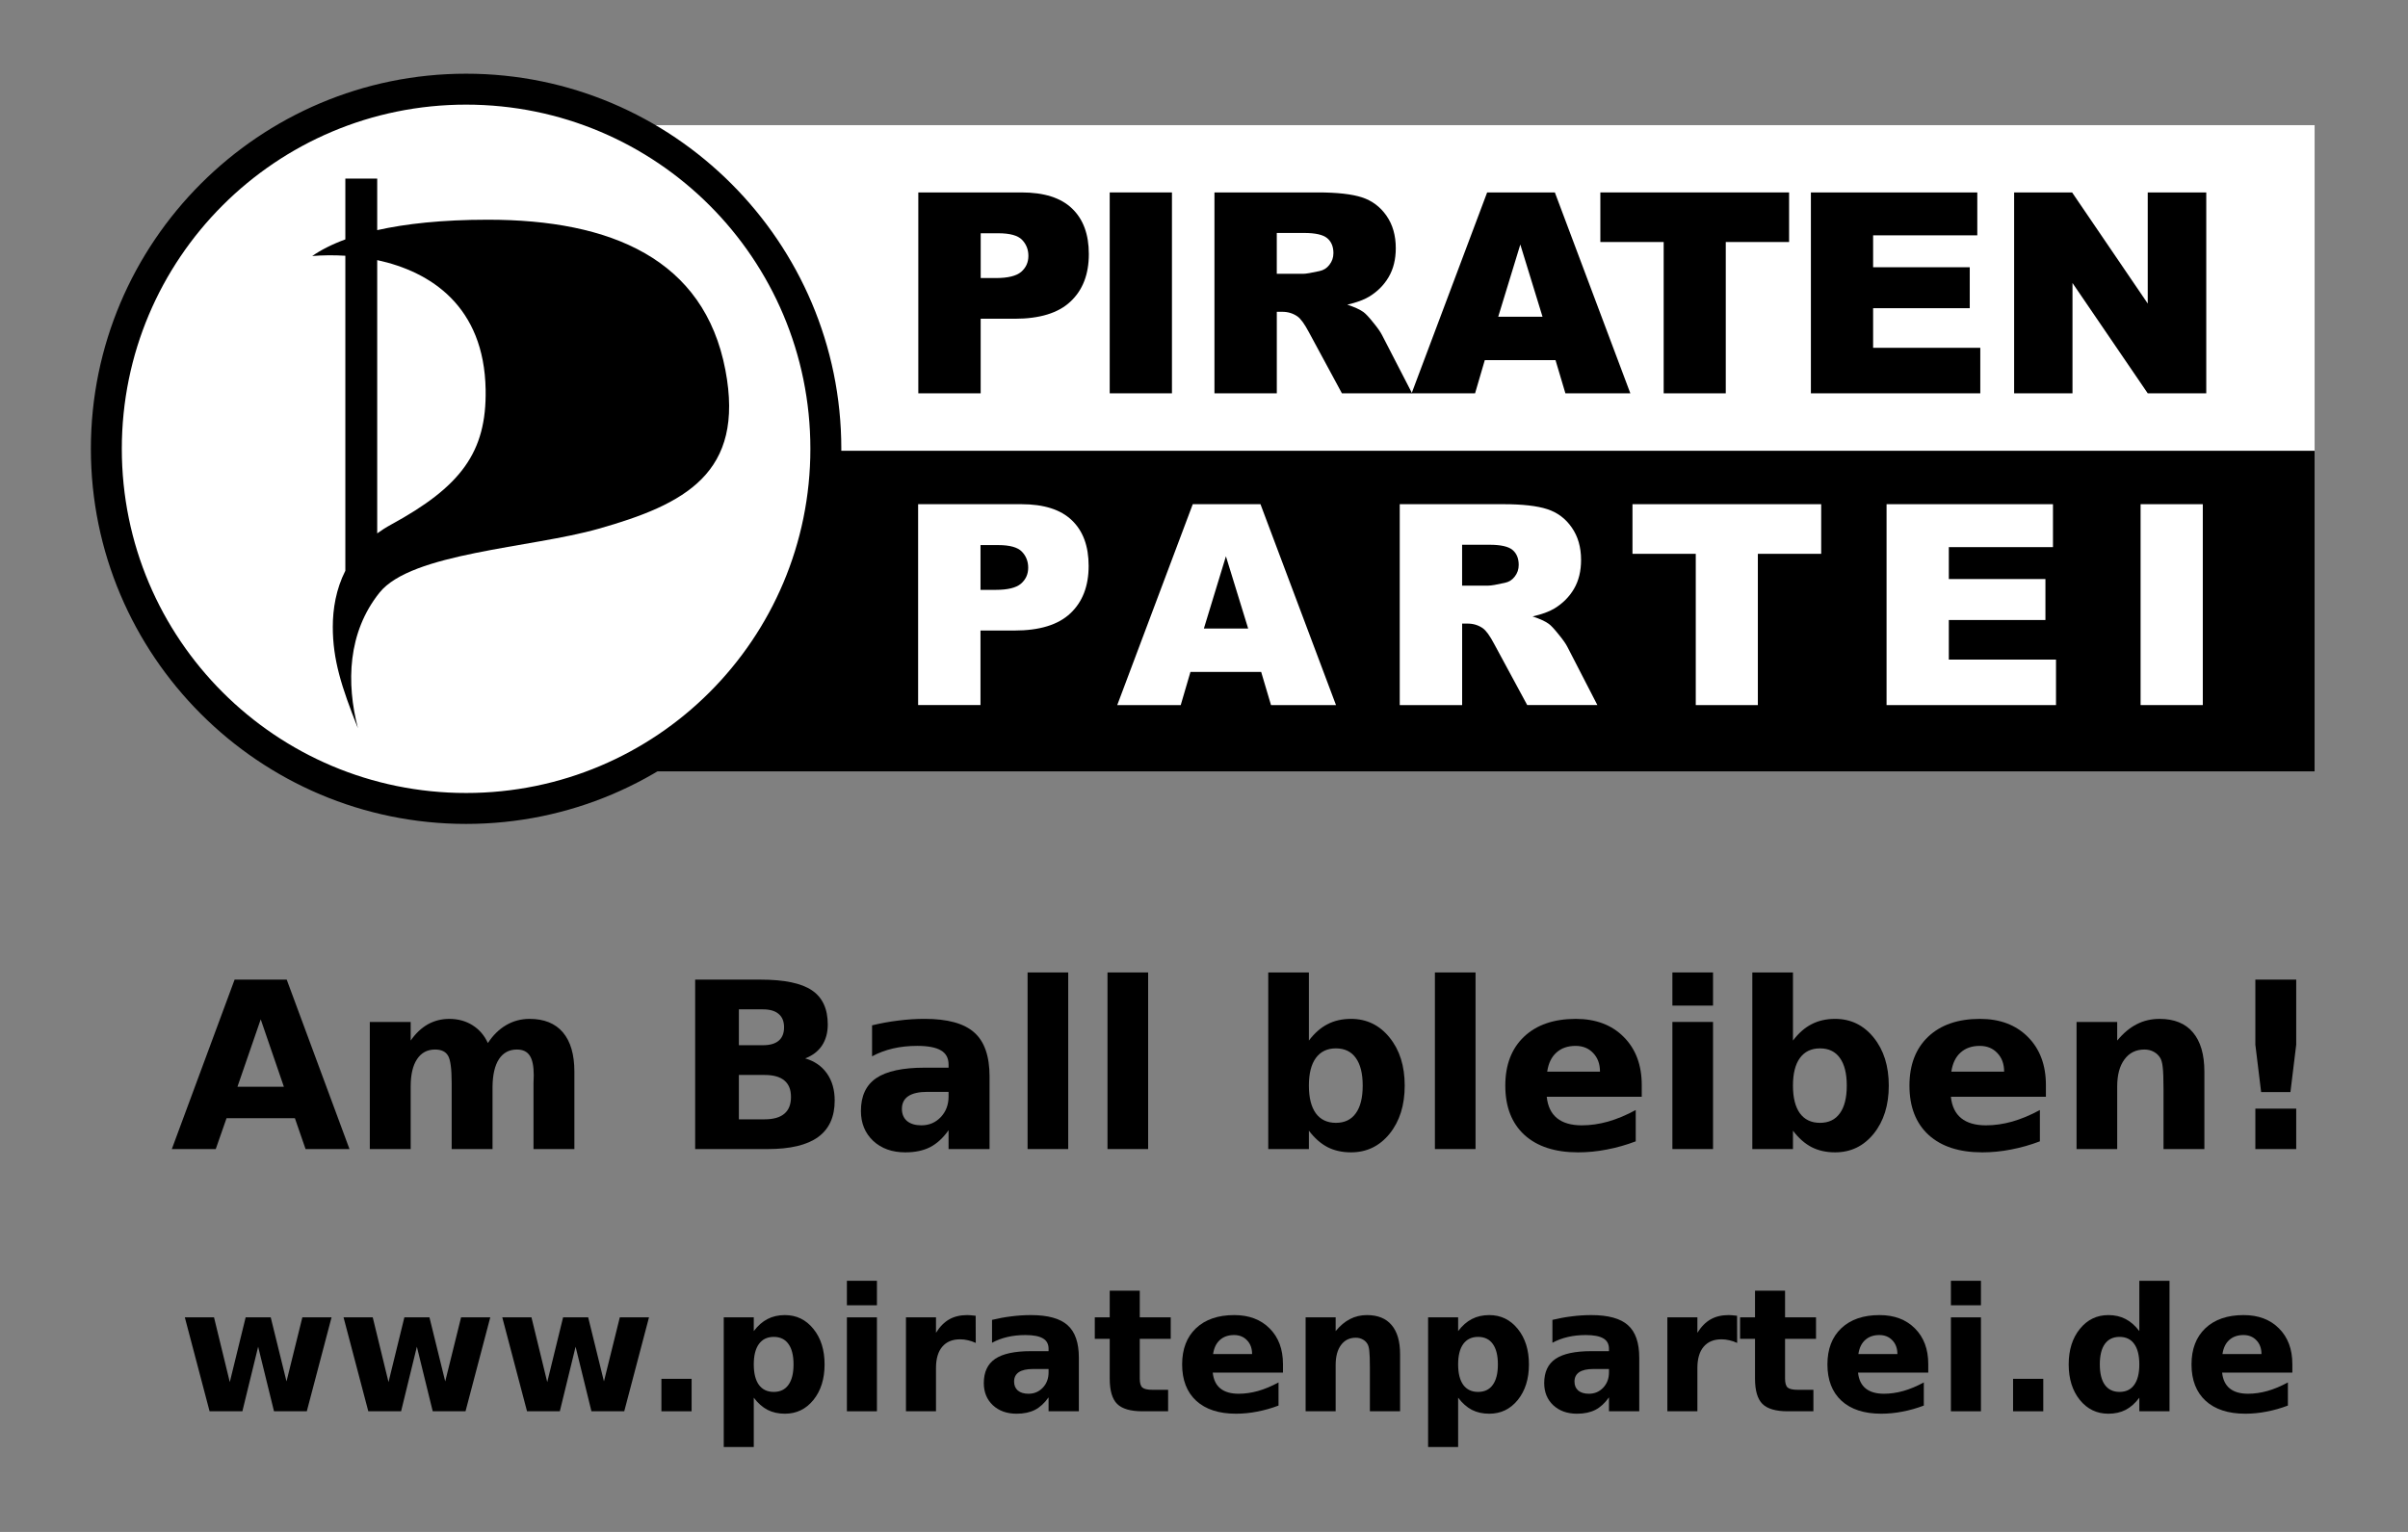<?xml version="1.0" encoding="UTF-8" standalone="no"?>
<!-- Created with Inkscape (http://www.inkscape.org/) -->

<svg
   xmlns:a="http://ns.adobe.com/AdobeSVGViewerExtensions/3.0/"
   xmlns:dc="http://purl.org/dc/elements/1.1/"
   xmlns:cc="http://creativecommons.org/ns#"
   xmlns:rdf="http://www.w3.org/1999/02/22-rdf-syntax-ns#"
   xmlns:svg="http://www.w3.org/2000/svg"
   xmlns="http://www.w3.org/2000/svg"
   xmlns:xlink="http://www.w3.org/1999/xlink"
   xmlns:sodipodi="http://sodipodi.sourceforge.net/DTD/sodipodi-0.dtd"
   xmlns:inkscape="http://www.inkscape.org/namespaces/inkscape"
   version="1.0"
   width="389.764"
   height="248.031"
   id="svg2410"
   sodipodi:version="0.32"
   inkscape:version="0.48.3.1 r9886"
   sodipodi:docname="Piraten_am_Ball.svg"
   inkscape:output_extension="org.inkscape.output.svg.inkscape">
  <rect width="100%" height="100%" fill="#808080" stroke="none"/>
  <sodipodi:namedview
     inkscape:window-height="994"
     inkscape:window-width="1669"
     inkscape:pageshadow="2"
     inkscape:pageopacity="0.0"
     guidetolerance="10.0"
     gridtolerance="10.0"
     objecttolerance="10.0"
     borderopacity="1.0"
     bordercolor="#666666"
     pagecolor="#ffffff"
     id="base"
     inkscape:zoom="2.3979814"
     inkscape:cx="145.56836"
     inkscape:cy="60.371238"
     inkscape:window-x="0"
     inkscape:window-y="26"
     inkscape:current-layer="text3045"
     showgrid="false"
     inkscape:window-maximized="1"
     units="mm" />
  <defs
     id="defs2412">
    <inkscape:perspective
       sodipodi:type="inkscape:persp3d"
       inkscape:vp_x="0 : 39.408146 : 1"
       inkscape:vp_y="0 : 1000 : 0"
       inkscape:vp_z="166.907 : 39.408146 : 1"
       inkscape:persp3d-origin="83.453499 : 26.272097 : 1"
       id="perspective55" />
    <linearGradient
       x1="125.458"
       y1="306.082"
       x2="125.458"
       y2="173"
       id="XMLID_1_"
       gradientUnits="userSpaceOnUse">
      <stop
         style="stop-color:#b6c5d4;stop-opacity:1"
         offset="0"
         id="stop2194" />
      <stop
         style="stop-color:#e4ebf2;stop-opacity:1"
         offset="1"
         id="stop2198" />
      <a:midPointStop
         style="stop-color:#BAC5CF"
         offset="0" />
      <a:midPointStop
         style="stop-color:#BAC5CF"
         offset="0.449" />
      <a:midPointStop
         style="stop-color:#DDEBF7"
         offset="1" />
    </linearGradient>
    <linearGradient
       x1="125.458"
       y1="306.082"
       x2="125.458"
       y2="173"
       id="linearGradient5254"
       xlink:href="#XMLID_1_"
       gradientUnits="userSpaceOnUse"
       gradientTransform="matrix(0.69,0,0,0.569,350.516,267.55)" />
    <linearGradient
       x1="127.588"
       y1="238.288"
       x2="127.588"
       y2="256.012"
       id="XMLID_4_"
       gradientUnits="userSpaceOnUse"
       gradientTransform="matrix(1.157,0,0,1.157,297.626,127.663)">
      <stop
         style="stop-color:#ff7b00;stop-opacity:1"
         offset="0"
         id="stop2218" />
      <stop
         style="stop-color:#ffa947;stop-opacity:1"
         offset="0.972"
         id="stop2220" />
      <stop
         style="stop-color:#ff9f31;stop-opacity:1"
         offset="1"
         id="stop2222" />
      <a:midPointStop
         offset="0"
         style="stop-color:#FF7B00" />
      <a:midPointStop
         offset="0.5"
         style="stop-color:#FF7B00" />
      <a:midPointStop
         offset="0.972"
         style="stop-color:#FFA947" />
      <a:midPointStop
         offset="0.5"
         style="stop-color:#FFA947" />
      <a:midPointStop
         offset="1"
         style="stop-color:#FF9F31" />
    </linearGradient>
    <linearGradient
       x1="77.544"
       y1="217.941"
       x2="77.544"
       y2="259.361"
       id="linearGradient7835"
       xlink:href="#XMLID_5_"
       gradientUnits="userSpaceOnUse"
       gradientTransform="matrix(1.157,0,0,1.157,297.626,127.663)" />
    <linearGradient
       x1="80.47"
       y1="223.72"
       x2="80.47"
       y2="254.085"
       id="XMLID_6_"
       gradientUnits="userSpaceOnUse"
       gradientTransform="matrix(1.157,0,0,1.157,297.626,127.663)">
      <stop
         style="stop-color:black;stop-opacity:1"
         offset="0"
         id="stop2252" />
      <stop
         style="stop-color:black;stop-opacity:1"
         offset="0.409"
         id="stop2254" />
      <stop
         style="stop-color:#4c4c4c;stop-opacity:1"
         offset="0.909"
         id="stop2256" />
      <stop
         style="stop-color:#363636;stop-opacity:1"
         offset="1"
         id="stop2258" />
      <a:midPointStop
         offset="0"
         style="stop-color:#000000" />
      <a:midPointStop
         offset="0.5"
         style="stop-color:#000000" />
      <a:midPointStop
         offset="0.409"
         style="stop-color:#000000" />
      <a:midPointStop
         offset="0.5"
         style="stop-color:#000000" />
      <a:midPointStop
         offset="0.909"
         style="stop-color:#4C4C4C" />
      <a:midPointStop
         offset="0.5"
         style="stop-color:#4C4C4C" />
      <a:midPointStop
         offset="1"
         style="stop-color:#363636" />
    </linearGradient>
    <linearGradient
       x1="78.344"
       y1="217.941"
       x2="78.344"
       y2="230.985"
       id="XMLID_8_"
       gradientUnits="userSpaceOnUse"
       gradientTransform="matrix(1.157,0,0,1.157,297.626,127.663)">
      <stop
         style="stop-color:black;stop-opacity:1"
         offset="0"
         id="stop2288" />
      <stop
         style="stop-color:#636363;stop-opacity:1"
         offset="1"
         id="stop2290" />
      <a:midPointStop
         offset="0"
         style="stop-color:#000000" />
      <a:midPointStop
         offset="0.5"
         style="stop-color:#000000" />
      <a:midPointStop
         offset="1"
         style="stop-color:#696969" />
    </linearGradient>
    <linearGradient
       x1="121.349"
       y1="223.72"
       x2="121.349"
       y2="231.766"
       id="XMLID_10_"
       gradientUnits="userSpaceOnUse"
       gradientTransform="matrix(0.935,0,0,0.935,7.142,-28.559)">
      <stop
         style="stop-color:#545454;stop-opacity:1"
         offset="0"
         id="stop2342" />
      <stop
         style="stop-color:#666;stop-opacity:1"
         offset="0.349"
         id="stop2344" />
      <stop
         style="stop-color:#7d7d7d;stop-opacity:1"
         offset="1"
         id="stop2346" />
      <a:midPointStop
         offset="0"
         style="stop-color:#171717" />
      <a:midPointStop
         offset="0.5"
         style="stop-color:#171717" />
      <a:midPointStop
         offset="0.903"
         style="stop-color:#636363" />
      <a:midPointStop
         offset="0.5"
         style="stop-color:#636363" />
      <a:midPointStop
         offset="1"
         style="stop-color:#5C5C5C" />
    </linearGradient>
    <linearGradient
       x1="121.349"
       y1="223.72"
       x2="121.349"
       y2="231.766"
       id="linearGradient14383"
       xlink:href="#XMLID_10_"
       gradientUnits="userSpaceOnUse"
       gradientTransform="matrix(0.877,0,0,0.877,291.77,136.198)"
       spreadMethod="reflect" />
    <linearGradient
       x1="77.544"
       y1="217.941"
       x2="77.544"
       y2="259.361"
       id="XMLID_5_"
       gradientUnits="userSpaceOnUse"
       gradientTransform="matrix(0.935,0,0,0.935,-293.586,-9.6)">
      <stop
         style="stop-color:black;stop-opacity:1"
         offset="0"
         id="stop2243" />
      <stop
         style="stop-color:black;stop-opacity:1"
         offset="0.511"
         id="stop2245" />
      <stop
         style="stop-color:#454545;stop-opacity:1"
         offset="1"
         id="stop2247" />
      <a:midPointStop
         offset="0"
         style="stop-color:#000000" />
      <a:midPointStop
         offset="0.5"
         style="stop-color:#000000" />
      <a:midPointStop
         offset="0.511"
         style="stop-color:#000000" />
      <a:midPointStop
         offset="0.5"
         style="stop-color:#000000" />
      <a:midPointStop
         offset="1"
         style="stop-color:#454545" />
    </linearGradient>
    <linearGradient
       x1="77.544"
       y1="217.941"
       x2="77.544"
       y2="259.361"
       id="linearGradient7833"
       xlink:href="#XMLID_5_"
       gradientUnits="userSpaceOnUse"
       gradientTransform="matrix(1.157,0,0,1.157,297.626,127.663)" />
  </defs>
  <path
     id="path97"
     style="fill:#ffffff"
     d="m 69.556,20.264 305.093,0 0,104.666 -305.093,0 0,-104.666 z"
     sodipodi:nodetypes="ccccc"
     inkscape:export-filename="D:\_kunden\piratenpartei\logovarianten\path9.png"
     inkscape:export-xdpi="90"
     inkscape:export-ydpi="90"
     inkscape:connector-curvature="0" />
  <path
     id="path99"
     d="m 69.556,72.984 305.093,0 0,51.942 -305.093,0 0,-51.942 z"
     inkscape:export-filename="D:\_kunden\piratenpartei\logovarianten\path9.png"
     inkscape:export-xdpi="90"
     inkscape:export-ydpi="90"
     inkscape:connector-curvature="0" />
  <path
     id="path101"
     style="fill:#ffffff;fill-rule:evenodd"
     d="m 148.612,81.634 16.707,0 c 3.638,0 6.357,0.864 8.165,2.595 1.817,1.731 2.726,4.196 2.726,7.391 0,3.281 -0.992,5.847 -2.971,7.697 -1.967,1.849 -4.977,2.771 -9.03,2.771 l -5.506,0 0,12.068 -10.094,0 0,-32.522 0.003,0 z m 10.095,13.87 2.465,0 c 1.935,0 3.294,-0.332 4.078,-0.995 0.784,-0.679 1.176,-1.543 1.176,-2.595 0,-1.02 -0.341,-1.888 -1.02,-2.595 -0.679,-0.708 -1.955,-1.065 -3.836,-1.065 l -2.863,0 0,7.25 0,0 z"
     inkscape:export-filename="D:\_kunden\piratenpartei\logovarianten\path9.png"
     inkscape:export-xdpi="90"
     inkscape:export-ydpi="90"
     inkscape:connector-curvature="0" />
  <path
     id="path103"
     style="fill:#ffffff;fill-rule:evenodd"
     d="m 204.135,108.793 -11.446,0 -1.575,5.369 -10.276,0 12.224,-32.525 10.962,0 12.224,32.525 -10.519,0 -1.594,-5.369 z m -2.105,-7.03 -3.6,-11.695 -3.568,11.695 7.167,0 z"
     inkscape:export-filename="D:\_kunden\piratenpartei\logovarianten\path9.png"
     inkscape:export-xdpi="90"
     inkscape:export-ydpi="90"
     inkscape:connector-curvature="0" />
  <path
     id="path105"
     style="fill:#ffffff;fill-rule:evenodd"
     d="m 226.565,114.159 0,-32.525 16.752,0 c 3.109,0 5.481,0.268 7.117,0.803 1.645,0.529 2.972,1.521 3.973,2.972 1.007,1.438 1.508,3.188 1.508,5.254 0,1.805 -0.38,3.37 -1.151,4.684 -0.765,1.301 -1.824,2.359 -3.169,3.176 -0.861,0.517 -2.037,0.947 -3.529,1.282 1.202,0.399 2.072,0.797 2.621,1.202 0.367,0.262 0.896,0.835 1.594,1.706 0.711,0.87 1.183,1.543 1.419,2.018 l 4.856,9.428 -11.357,0 -5.369,-9.938 c -0.679,-1.282 -1.282,-2.123 -1.817,-2.503 -0.724,-0.504 -1.543,-0.752 -2.458,-0.752 l -0.889,0 0,13.197 -10.098,0 0,-0.003 z m 10.095,-19.341 4.241,0 c 0.456,0 1.345,-0.15 2.659,-0.45 0.666,-0.131 1.208,-0.472 1.62,-1.014 0.43,-0.548 0.641,-1.177 0.641,-1.888 0,-1.052 -0.332,-1.856 -0.995,-2.423 -0.667,-0.561 -1.913,-0.842 -3.75,-0.842 l -4.416,0 0,6.616 z"
     inkscape:export-filename="D:\_kunden\piratenpartei\logovarianten\path9.png"
     inkscape:export-xdpi="90"
     inkscape:export-ydpi="90"
     inkscape:connector-curvature="0" />
  <path
     id="path107"
     style="fill:#ffffff"
     d="m 264.236,81.634 30.545,0 0,8.035 -10.251,0 0,24.493 -10.05,0 0,-24.493 -10.244,0 0,-8.035 z"
     inkscape:export-filename="D:\_kunden\piratenpartei\logovarianten\path9.png"
     inkscape:export-xdpi="90"
     inkscape:export-ydpi="90"
     inkscape:connector-curvature="0" />
  <path
     id="path109"
     style="fill:#ffffff"
     d="m 305.366,81.634 26.932,0 0,6.951 -16.857,0 0,5.168 15.636,0 0,6.632 -15.636,0 0,6.409 17.348,0 0,7.368 -27.426,0 0,-32.528 0.003,0 z"
     inkscape:export-filename="D:\_kunden\piratenpartei\logovarianten\path9.png"
     inkscape:export-xdpi="90"
     inkscape:export-ydpi="90"
     inkscape:connector-curvature="0" />
  <path
     id="path111"
     style="fill:#ffffff"
     d="m 346.481,81.634 10.069,0 0,32.525 -10.069,0 0,-32.525 z"
     inkscape:export-filename="D:\_kunden\piratenpartei\logovarianten\path9.png"
     inkscape:export-xdpi="90"
     inkscape:export-ydpi="90"
     inkscape:connector-curvature="0" />
  <path
     id="path113"
     style="fill-rule:evenodd"
     d="m 148.644,31.156 16.707,0 c 3.638,0 6.358,0.864 8.165,2.595 1.818,1.731 2.726,4.19 2.726,7.384 0,3.281 -0.991,5.847 -2.978,7.697 -1.961,1.849 -4.977,2.777 -9.03,2.777 l -5.5,0 0,12.068 -10.094,0 0,-32.522 0.003,0 z m 10.094,13.863 2.458,0 c 1.936,0 3.3,-0.332 4.085,-0.995 0.784,-0.679 1.176,-1.543 1.176,-2.595 0,-1.02 -0.341,-1.887 -1.02,-2.595 -0.679,-0.708 -1.961,-1.065 -3.836,-1.065 l -2.863,0 0,7.25 0,0 z"
     inkscape:export-filename="D:\_kunden\piratenpartei\logovarianten\path9.png"
     inkscape:export-xdpi="90"
     inkscape:export-ydpi="90"
     inkscape:connector-curvature="0" />
  <path
     id="path115"
     d="m 179.62,31.156 10.075,0 0,32.525 -10.075,0 0,-32.525 z"
     inkscape:export-filename="D:\_kunden\piratenpartei\logovarianten\path9.png"
     inkscape:export-xdpi="90"
     inkscape:export-ydpi="90"
     inkscape:connector-curvature="0" />
  <path
     id="path117"
     style="fill-rule:evenodd"
     d="m 196.575,63.681 0,-32.525 16.745,0 c 3.109,0 5.481,0.268 7.123,0.797 1.639,0.536 2.965,1.527 3.973,2.972 1.001,1.438 1.508,3.188 1.508,5.261 0,1.805 -0.386,3.364 -1.157,4.677 -0.765,1.307 -1.824,2.359 -3.169,3.176 -0.861,0.517 -2.037,0.947 -3.523,1.288 1.195,0.399 2.066,0.797 2.614,1.196 0.367,0.268 0.902,0.835 1.594,1.706 0.717,0.87 1.183,1.55 1.419,2.025 l 4.862,9.428 -11.357,0 -5.369,-9.938 c -0.685,-1.288 -1.288,-2.123 -1.824,-2.509 -0.724,-0.504 -1.543,-0.752 -2.458,-0.752 l -0.889,0 0,13.203 -10.091,0 0,-0.003 z m 10.088,-19.347 4.241,0 c 0.456,0 1.345,-0.15 2.659,-0.443 0.667,-0.137 1.208,-0.472 1.62,-1.02 0.431,-0.548 0.647,-1.177 0.647,-1.888 0,-1.052 -0.335,-1.856 -1.001,-2.417 -0.66,-0.561 -1.913,-0.848 -3.75,-0.848 l -4.416,0 0,6.616 0,0 z"
     inkscape:export-filename="D:\_kunden\piratenpartei\logovarianten\path9.png"
     inkscape:export-xdpi="90"
     inkscape:export-ydpi="90"
     inkscape:connector-curvature="0" />
  <path
     id="path119"
     style="fill-rule:evenodd"
     d="m 251.779,58.308 -11.446,0 -1.575,5.376 -10.27,0 12.224,-32.525 10.962,0 12.218,32.525 -10.512,0 -1.601,-5.376 z m -2.104,-7.03 -3.593,-11.689 -3.574,11.689 7.167,0 z"
     inkscape:export-filename="D:\_kunden\piratenpartei\logovarianten\path9.png"
     inkscape:export-xdpi="90"
     inkscape:export-ydpi="90"
     inkscape:connector-curvature="0" />
  <path
     id="path121"
     d="m 259.036,31.156 30.551,0 0,8.028 -10.251,0 0,24.5 -10.05,0 0,-24.5 -10.251,0 0,-8.028 0,0 z"
     inkscape:export-filename="D:\_kunden\piratenpartei\logovarianten\path9.png"
     inkscape:export-xdpi="90"
     inkscape:export-ydpi="90"
     inkscape:connector-curvature="0" />
  <path
     id="path123"
     d="m 293.117,31.156 26.932,0 0,6.944 -16.863,0 0,5.168 15.642,0 0,6.632 -15.642,0 0,6.415 17.348,0 0,7.368 -27.42,0 0,-32.528 0.003,0 z"
     inkscape:export-filename="D:\_kunden\piratenpartei\logovarianten\path9.png"
     inkscape:export-xdpi="90"
     inkscape:export-ydpi="90"
     inkscape:connector-curvature="0" />
  <path
     id="path125"
     d="m 326.011,31.156 9.383,0 12.244,17.992 0,-17.992 9.473,0 0,32.525 -9.473,0 -12.18,-17.861 0,17.861 -9.447,0 0,-32.525 0,0 z"
     inkscape:export-filename="D:\_kunden\piratenpartei\logovarianten\path9.png"
     inkscape:export-xdpi="90"
     inkscape:export-ydpi="90"
     inkscape:connector-curvature="0" />
  <path
     id="path127"
     style="fill:#ffffff;stroke:none"
     d="m 17.248,72.671 c 0,-32.145 26.056,-58.201 58.201,-58.201 32.145,0 58.201,26.056 58.201,58.201 0,32.145 -26.055,58.201 -58.201,58.201 -32.145,0 -58.201,-26.056 -58.201,-58.201 z"
     inkscape:export-filename="D:\_kunden\piratenpartei\logovarianten\path9.png"
     inkscape:export-xdpi="90"
     inkscape:export-ydpi="90"
     inkscape:connector-curvature="0" />
  <path
     id="path129"
     d="m 61.056,42.114 0,44.245 c 0.686,-0.497 1.431,-0.979 2.241,-1.419 C 74.556,78.806 78.784,73.258 78.605,63.084 78.376,49.555 69.687,43.976 61.056,42.114 z m -5.162,-13.197 5.162,0 0,8.344 c 4.585,-1.027 10.467,-1.687 17.922,-1.687 19.927,0 35.009,6.364 38.436,24.337 3.188,16.72 -6.571,21.745 -20.536,25.702 -11.029,3.125 -30.29,3.887 -35.452,10.343 -5.162,6.45 -5.385,14.635 -3.494,21.952 -2.665,-6.708 -4.065,-11.086 -4.065,-16.42 0,-2.895 0.523,-6.103 2.031,-9.08 l 0,-51.001 c -1.919,-0.118 -3.743,-0.086 -5.363,0.045 1.365,-0.947 3.125,-1.868 5.363,-2.691 l 0,-9.843 -0.003,0 z"
     inkscape:export-filename="D:\_kunden\piratenpartei\logovarianten\path9.png"
     inkscape:export-xdpi="90"
     inkscape:export-ydpi="90"
     inkscape:connector-curvature="0" />
  <path
     id="path2211"
     style="fill:#000000;fill-opacity:1;stroke:none"
     d="m 75.443,11.933 c -33.492,0 -60.734,27.242 -60.734,60.734 0,33.492 27.242,60.734 60.734,60.734 33.492,0 60.734,-27.242 60.734,-60.734 0,-33.492 -27.242,-60.734 -60.734,-60.734 z m 0,5.008 c 30.799,0 55.726,24.927 55.726,55.726 0,30.799 -24.927,55.726 -55.726,55.726 -30.799,0 -55.726,-24.927 -55.726,-55.726 0,-30.799 24.927,-55.726 55.726,-55.726 z"
     inkscape:export-filename="D:\_kunden\piratenpartei\logovarianten\path9.png"
     inkscape:export-xdpi="90"
     inkscape:export-ydpi="90"
     inkscape:connector-curvature="0" />
  <g
     style="font-size:37.633px;font-style:normal;font-weight:bold;line-height:125%;letter-spacing:0px;word-spacing:0px;fill:#000000;fill-opacity:1;stroke:none;font-family:Sans;-inkscape-font-specification:Sans Bold"
     id="text3045">
    <path
       d="m 47.73,181.046 -11.062,0 -1.746,4.998 -7.111,0 10.162,-27.435 8.434,0 10.162,27.435 -7.111,0 -1.727,-4.998 m -9.298,-5.09 7.516,0 -3.749,-10.915 -3.767,10.915"
       style="text-align:center;text-anchor:middle"
       id="path3253" />
    <path
       d="m 78.969,168.881 c 0.833,-1.274 1.819,-2.242 2.958,-2.903 1.152,-0.674 2.413,-1.011 3.785,-1.011 2.364,2e-5 4.165,0.729 5.402,2.187 1.237,1.458 1.856,3.577 1.856,6.358 l 0,12.532 -6.615,0 0,-10.731 c 0.012,-0.159 0.018,-0.325 0.018,-0.496 0.012,-0.172 0.018,-0.416 0.018,-0.735 -3e-5,-1.458 -0.214,-2.511 -0.643,-3.161 -0.429,-0.662 -1.121,-0.992 -2.076,-0.992 -1.25,2e-5 -2.217,0.515 -2.903,1.544 -0.674,1.029 -1.023,2.517 -1.047,4.465 l 0,10.107 -6.615,0 0,-10.731 c -1.6e-5,-2.279 -0.196,-3.742 -0.588,-4.392 -0.392,-0.662 -1.09,-0.992 -2.095,-0.992 -1.262,2e-5 -2.236,0.521 -2.922,1.562 -0.686,1.029 -1.029,2.505 -1.029,4.428 l 0,10.125 -6.615,0 0,-20.581 6.615,0 0,3.014 c 0.809,-1.164 1.733,-2.04 2.775,-2.628 1.054,-0.588 2.211,-0.882 3.473,-0.882 1.421,2e-5 2.677,0.343 3.767,1.029 1.09,0.686 1.917,1.648 2.481,2.885"
       style="text-align:center;text-anchor:middle"
       id="path3255" />
    <path
       d="m 123.511,169.23 c 1.115,2e-5 1.96,-0.245 2.536,-0.735 0.576,-0.49 0.864,-1.213 0.864,-2.168 -2e-5,-0.943 -0.288,-1.66 -0.864,-2.15 -0.576,-0.502 -1.421,-0.753 -2.536,-0.753 l -3.914,0 0,5.807 3.914,0 m 0.239,11.999 c 1.421,0 2.487,-0.3 3.197,-0.9 0.723,-0.6 1.084,-1.507 1.084,-2.72 -1e-5,-1.188 -0.355,-2.076 -1.066,-2.664 -0.711,-0.6 -1.782,-0.9 -3.216,-0.9 l -4.153,0 0,7.185 4.153,0 m 6.578,-9.868 c 1.519,0.441 2.695,1.256 3.528,2.444 0.833,1.188 1.25,2.646 1.25,4.373 -2e-5,2.646 -0.894,4.618 -2.683,5.917 -1.789,1.299 -4.508,1.948 -8.159,1.948 l -11.742,0 0,-27.435 10.621,0 c 3.81,2e-5 6.566,0.576 8.269,1.727 1.715,1.152 2.573,2.995 2.573,5.531 -3e-5,1.335 -0.312,2.475 -0.937,3.418 -0.625,0.931 -1.531,1.623 -2.72,2.076"
       style="text-align:center;text-anchor:middle"
       id="path3257" />
    <path
       d="m 150.118,176.782 c -1.372,1e-5 -2.407,0.233 -3.105,0.698 -0.686,0.466 -1.029,1.152 -1.029,2.058 -1e-5,0.833 0.276,1.488 0.827,1.966 0.564,0.466 1.341,0.698 2.334,0.698 1.237,0 2.279,-0.441 3.124,-1.323 0.845,-0.894 1.268,-2.009 1.268,-3.344 l 0,-0.753 -3.418,0 m 10.051,-2.481 0,11.742 -6.634,0 0,-3.05 c -0.882,1.25 -1.874,2.162 -2.977,2.738 -1.103,0.564 -2.444,0.845 -4.024,0.845 -2.132,0 -3.865,-0.619 -5.2,-1.856 -1.323,-1.25 -1.985,-2.867 -1.985,-4.851 0,-2.413 0.827,-4.183 2.481,-5.311 1.666,-1.127 4.275,-1.691 7.828,-1.691 l 3.877,0 0,-0.515 c -1e-5,-1.041 -0.41,-1.801 -1.231,-2.279 -0.821,-0.49 -2.101,-0.735 -3.84,-0.735 -1.409,2e-5 -2.72,0.141 -3.932,0.423 -1.213,0.282 -2.34,0.704 -3.381,1.268 l 0,-5.017 c 1.409,-0.343 2.824,-0.6 4.245,-0.772 1.421,-0.184 2.842,-0.276 4.263,-0.276 3.712,2e-5 6.389,0.735 8.03,2.205 1.654,1.458 2.481,3.834 2.481,7.13"
       style="text-align:center;text-anchor:middle"
       id="path3259" />
    <path
       d="m 166.326,157.451 6.578,0 0,28.592 -6.578,0 0,-28.592"
       style="text-align:center;text-anchor:middle"
       id="path3261" />
    <path
       d="m 179.262,157.451 6.578,0 0,28.592 -6.578,0 0,-28.592"
       style="text-align:center;text-anchor:middle"
       id="path3263" />
    <path
       d="m 216.233,181.799 c 1.409,0 2.481,-0.515 3.216,-1.544 0.747,-1.029 1.121,-2.524 1.121,-4.484 -2e-5,-1.96 -0.374,-3.455 -1.121,-4.484 -0.735,-1.029 -1.807,-1.544 -3.216,-1.544 -1.409,2e-5 -2.493,0.521 -3.252,1.562 -0.747,1.029 -1.121,2.517 -1.121,4.465 -1e-5,1.948 0.374,3.442 1.121,4.484 0.759,1.029 1.844,1.544 3.252,1.544 m -4.373,-13.322 c 0.907,-1.201 1.911,-2.083 3.014,-2.646 1.103,-0.576 2.37,-0.864 3.804,-0.864 2.536,2e-5 4.618,1.011 6.248,3.032 1.629,2.009 2.444,4.6 2.444,7.773 -2e-5,3.173 -0.815,5.77 -2.444,7.791 -1.629,2.009 -3.712,3.014 -6.248,3.014 -1.433,0 -2.701,-0.282 -3.804,-0.845 -1.103,-0.576 -2.107,-1.464 -3.014,-2.664 l 0,2.977 -6.578,0 0,-28.592 6.578,0 0,11.025"
       style="text-align:center;text-anchor:middle"
       id="path3265" />
    <path
       d="m 232.257,157.451 6.578,0 0,28.592 -6.578,0 0,-28.592"
       style="text-align:center;text-anchor:middle"
       id="path3267" />
    <path
       d="m 265.737,175.698 0,1.874 -15.38,0 c 0.159,1.544 0.717,2.701 1.672,3.473 0.956,0.772 2.291,1.158 4.006,1.158 1.384,0 2.799,-0.202 4.245,-0.606 1.458,-0.417 2.952,-1.041 4.484,-1.874 l 0,5.072 c -1.556,0.588 -3.112,1.029 -4.667,1.323 -1.556,0.306 -3.112,0.459 -4.667,0.459 -3.724,0 -6.621,-0.943 -8.692,-2.83 -2.058,-1.899 -3.087,-4.557 -3.087,-7.975 0,-3.357 1.011,-5.997 3.032,-7.92 2.034,-1.923 4.827,-2.885 8.379,-2.885 3.234,2e-5 5.819,0.974 7.754,2.922 1.948,1.948 2.922,4.551 2.922,7.81 m -6.762,-2.187 c -2e-5,-1.25 -0.368,-2.254 -1.103,-3.014 -0.723,-0.772 -1.672,-1.158 -2.848,-1.158 -1.274,2e-5 -2.309,0.361 -3.105,1.084 -0.796,0.711 -1.292,1.74 -1.488,3.087 l 8.545,0"
       style="text-align:center;text-anchor:middle"
       id="path3269" />
    <path
       d="m 270.698,165.463 6.578,0 0,20.581 -6.578,0 0,-20.581 m 0,-8.012 6.578,0 0,5.366 -6.578,0 0,-5.366"
       style="text-align:center;text-anchor:middle"
       id="path3271" />
    <path
       d="m 294.586,181.799 c 1.409,0 2.481,-0.515 3.216,-1.544 0.747,-1.029 1.121,-2.524 1.121,-4.484 -1e-5,-1.96 -0.374,-3.455 -1.121,-4.484 -0.735,-1.029 -1.807,-1.544 -3.216,-1.544 -1.409,2e-5 -2.493,0.521 -3.252,1.562 -0.747,1.029 -1.121,2.517 -1.121,4.465 -1e-5,1.948 0.374,3.442 1.121,4.484 0.76,1.029 1.844,1.544 3.252,1.544 m -4.373,-13.322 c 0.907,-1.201 1.911,-2.083 3.014,-2.646 1.103,-0.576 2.37,-0.864 3.804,-0.864 2.536,2e-5 4.618,1.011 6.248,3.032 1.629,2.009 2.444,4.6 2.444,7.773 -3e-5,3.173 -0.815,5.77 -2.444,7.791 -1.629,2.009 -3.712,3.014 -6.248,3.014 -1.433,0 -2.701,-0.282 -3.804,-0.845 -1.103,-0.576 -2.107,-1.464 -3.014,-2.664 l 0,2.977 -6.578,0 0,-28.592 6.578,0 0,11.025"
       style="text-align:center;text-anchor:middle"
       id="path3273" />
    <path
       d="m 331.154,175.698 0,1.874 -15.38,0 c 0.159,1.544 0.717,2.701 1.672,3.473 0.956,0.772 2.291,1.158 4.006,1.158 1.384,0 2.799,-0.202 4.245,-0.606 1.458,-0.417 2.952,-1.041 4.484,-1.874 l 0,5.072 c -1.556,0.588 -3.112,1.029 -4.667,1.323 -1.556,0.306 -3.112,0.459 -4.667,0.459 -3.724,0 -6.621,-0.943 -8.692,-2.83 -2.058,-1.899 -3.087,-4.557 -3.087,-7.975 0,-3.357 1.011,-5.997 3.032,-7.92 2.034,-1.923 4.827,-2.885 8.379,-2.885 3.234,2e-5 5.819,0.974 7.754,2.922 1.948,1.948 2.922,4.551 2.922,7.81 m -6.762,-2.187 c -2e-5,-1.25 -0.368,-2.254 -1.103,-3.014 -0.723,-0.772 -1.672,-1.158 -2.848,-1.158 -1.274,2e-5 -2.309,0.361 -3.105,1.084 -0.796,0.711 -1.292,1.74 -1.488,3.087 l 8.545,0"
       style="text-align:center;text-anchor:middle"
       id="path3275" />
    <path
       d="m 356.806,173.512 0,12.532 -6.615,0 0,-2.04 0,-7.552 c -10e-6,-1.776 -0.043,-3.001 -0.129,-3.675 -0.073,-0.674 -0.208,-1.17 -0.404,-1.488 -0.257,-0.429 -0.606,-0.759 -1.047,-0.992 -0.441,-0.245 -0.943,-0.367 -1.507,-0.368 -1.372,2e-5 -2.45,0.533 -3.234,1.599 -0.784,1.054 -1.176,2.517 -1.176,4.392 l 0,10.125 -6.578,0 0,-20.581 6.578,0 0,3.014 c 0.992,-1.201 2.046,-2.083 3.161,-2.646 1.115,-0.576 2.346,-0.864 3.693,-0.864 2.377,2e-5 4.177,0.729 5.402,2.187 1.237,1.458 1.856,3.577 1.856,6.358"
       style="text-align:center;text-anchor:middle"
       id="path3277" />
    <path
       d="m 365.056,158.609 6.615,0 0,10.529 -0.937,7.681 -4.741,0 -0.937,-7.681 0,-10.529 m 0,20.893 6.615,0 0,6.542 -6.615,0 0,-6.542"
       style="text-align:center;text-anchor:middle"
       id="path3279" />
  </g>
  <g
     style="font-size:27.809px;font-style:normal;font-weight:bold;line-height:125%;letter-spacing:0px;word-spacing:0px;fill:#000000;fill-opacity:1;stroke:none;font-family:Sans;-inkscape-font-specification:Sans Bold"
     id="text3097">
    <path
       d="m 29.917,213.292 4.725,0 2.553,10.483 2.566,-10.483 4.06,0 2.553,10.374 2.566,-10.374 4.725,0 -4.006,15.208 -5.309,0 -2.566,-10.456 -2.553,10.456 -5.309,0 -4.006,-15.208"
       style="text-align:center;text-anchor:middle"
       id="path3212" />
    <path
       d="m 55.608,213.292 4.725,0 2.553,10.483 2.566,-10.483 4.06,0 2.553,10.374 2.566,-10.374 4.725,0 -4.006,15.208 -5.309,0 -2.566,-10.456 -2.553,10.456 -5.309,0 -4.006,-15.208"
       style="text-align:center;text-anchor:middle"
       id="path3214" />
    <path
       d="m 81.299,213.292 4.725,0 2.553,10.483 2.566,-10.483 4.06,0 2.553,10.374 2.566,-10.374 4.725,0 -4.006,15.208 -5.309,0 -2.566,-10.456 -2.553,10.456 -5.309,0 -4.006,-15.208"
       style="text-align:center;text-anchor:middle"
       id="path3216" />
    <path
       d="m 107.058,223.245 4.888,0 0,5.255 -4.888,0 0,-5.255"
       style="text-align:center;text-anchor:middle"
       id="path3218" />
    <path
       d="m 122.008,226.3 0,7.984 -4.861,0 0,-20.993 4.861,0 0,2.227 c 0.67,-0.887 1.412,-1.539 2.227,-1.955 0.815,-0.425 1.752,-0.638 2.811,-0.638 1.874,2e-5 3.413,0.747 4.617,2.241 1.204,1.485 1.806,3.399 1.806,5.744 -2e-5,2.345 -0.602,4.264 -1.806,5.757 -1.204,1.485 -2.743,2.227 -4.617,2.227 -1.059,0 -1.996,-0.208 -2.811,-0.625 -0.815,-0.425 -1.557,-1.082 -2.227,-1.969 m 3.232,-9.845 c -1.041,10e-6 -1.842,0.385 -2.403,1.154 -0.552,0.76 -0.828,1.86 -0.828,3.3 -1e-5,1.439 0.276,2.544 0.828,3.313 0.561,0.76 1.362,1.141 2.403,1.141 1.041,0 1.833,-0.38 2.376,-1.141 0.552,-0.76 0.828,-1.865 0.828,-3.313 -1e-5,-1.448 -0.276,-2.553 -0.828,-3.313 -0.543,-0.76 -1.335,-1.141 -2.376,-1.141"
       style="text-align:center;text-anchor:middle"
       id="path3220" />
    <path
       d="m 137.081,213.292 4.861,0 0,15.208 -4.861,0 0,-15.208 m 0,-5.92 4.861,0 0,3.965 -4.861,0 0,-3.965"
       style="text-align:center;text-anchor:middle"
       id="path3222" />
    <path
       d="m 157.938,217.433 c -0.425,-0.199 -0.851,-0.344 -1.276,-0.435 -0.416,-0.1 -0.837,-0.149 -1.263,-0.149 -1.249,1e-5 -2.213,0.403 -2.892,1.209 -0.67,0.797 -1.005,1.942 -1.005,3.435 l 0,7.007 -4.861,0 0,-15.208 4.861,0 0,2.498 c 0.625,-0.996 1.34,-1.72 2.145,-2.173 0.815,-0.462 1.788,-0.693 2.919,-0.693 0.163,2e-5 0.339,0.009 0.53,0.027 0.19,0.009 0.466,0.036 0.828,0.082 l 0.014,4.4"
       style="text-align:center;text-anchor:middle"
       id="path3224" />
    <path
       d="m 167.199,221.656 c -1.014,1e-5 -1.779,0.172 -2.295,0.516 -0.507,0.344 -0.76,0.851 -0.76,1.521 0,0.616 0.204,1.1 0.611,1.453 0.416,0.344 0.991,0.516 1.725,0.516 0.914,0 1.684,-0.326 2.308,-0.978 0.625,-0.661 0.937,-1.485 0.937,-2.471 l 0,-0.557 -2.526,0 m 7.428,-1.833 0,8.677 -4.902,0 0,-2.254 c -0.652,0.923 -1.385,1.598 -2.2,2.023 -0.815,0.416 -1.806,0.625 -2.974,0.625 -1.575,0 -2.856,-0.457 -3.843,-1.371 -0.978,-0.923 -1.467,-2.118 -1.467,-3.585 0,-1.783 0.611,-3.091 1.833,-3.924 1.231,-0.833 3.159,-1.249 5.785,-1.249 l 2.865,0 0,-0.38 c -10e-6,-0.769 -0.303,-1.331 -0.91,-1.684 -0.607,-0.362 -1.553,-0.543 -2.838,-0.543 -1.041,1e-5 -2.01,0.104 -2.906,0.312 -0.896,0.208 -1.729,0.521 -2.498,0.937 l 0,-3.707 c 1.041,-0.253 2.087,-0.444 3.137,-0.57 1.05,-0.136 2.1,-0.204 3.15,-0.204 2.743,2e-5 4.721,0.543 5.934,1.629 1.222,1.077 1.833,2.833 1.833,5.269"
       style="text-align:center;text-anchor:middle"
       id="path3226" />
    <path
       d="m 184.485,208.974 0,4.318 5.011,0 0,3.476 -5.011,0 0,6.45 c -1e-5,0.706 0.14,1.186 0.421,1.439 0.281,0.244 0.837,0.367 1.67,0.367 l 2.498,0 0,3.476 -4.169,0 c -1.919,0 -3.282,-0.398 -4.087,-1.195 -0.797,-0.806 -1.195,-2.168 -1.195,-4.087 l 0,-6.45 -2.417,0 0,-3.476 2.417,0 0,-4.318 4.861,0"
       style="text-align:center;text-anchor:middle"
       id="path3228" />
    <path
       d="m 207.664,220.855 0,1.385 -11.365,0 c 0.118,1.141 0.53,1.996 1.236,2.566 0.706,0.57 1.693,0.855 2.96,0.855 1.023,0 2.068,-0.149 3.137,-0.448 1.077,-0.308 2.182,-0.769 3.313,-1.385 l 0,3.748 c -1.15,0.435 -2.299,0.76 -3.449,0.978 -1.15,0.226 -2.299,0.339 -3.449,0.339 -2.752,0 -4.893,-0.697 -6.423,-2.091 -1.521,-1.403 -2.281,-3.368 -2.281,-5.893 0,-2.48 0.747,-4.431 2.24,-5.852 1.503,-1.421 3.567,-2.132 6.192,-2.132 2.39,2e-5 4.3,0.72 5.73,2.159 1.439,1.439 2.159,3.363 2.159,5.771 m -4.997,-1.616 c -1e-5,-0.923 -0.272,-1.666 -0.815,-2.227 -0.534,-0.57 -1.236,-0.855 -2.105,-0.855 -0.941,1e-5 -1.706,0.267 -2.295,0.801 -0.588,0.525 -0.955,1.285 -1.1,2.281 l 6.314,0"
       style="text-align:center;text-anchor:middle"
       id="path3230" />
    <path
       d="m 226.62,219.239 0,9.261 -4.888,0 0,-1.507 0,-5.581 c -1e-5,-1.313 -0.032,-2.218 -0.095,-2.716 -0.054,-0.498 -0.154,-0.865 -0.299,-1.1 -0.19,-0.317 -0.448,-0.561 -0.774,-0.733 -0.326,-0.181 -0.697,-0.272 -1.113,-0.272 -1.014,1e-5 -1.811,0.394 -2.39,1.181 -0.579,0.779 -0.869,1.86 -0.869,3.245 l 0,7.482 -4.861,0 0,-15.208 4.861,0 0,2.227 c 0.733,-0.887 1.512,-1.539 2.336,-1.955 0.824,-0.425 1.734,-0.638 2.729,-0.638 1.756,2e-5 3.087,0.539 3.992,1.616 0.914,1.077 1.371,2.643 1.371,4.698"
       style="text-align:center;text-anchor:middle"
       id="path3232" />
    <path
       d="m 236.016,226.3 0,7.984 -4.861,0 0,-20.993 4.861,0 0,2.227 c 0.67,-0.887 1.412,-1.539 2.227,-1.955 0.815,-0.425 1.752,-0.638 2.811,-0.638 1.874,2e-5 3.413,0.747 4.617,2.241 1.204,1.485 1.806,3.399 1.806,5.744 -2e-5,2.345 -0.602,4.264 -1.806,5.757 -1.204,1.485 -2.743,2.227 -4.617,2.227 -1.059,0 -1.996,-0.208 -2.811,-0.625 -0.815,-0.425 -1.557,-1.082 -2.227,-1.969 m 3.232,-9.845 c -1.041,10e-6 -1.842,0.385 -2.403,1.154 -0.552,0.76 -0.828,1.86 -0.828,3.3 -1e-5,1.439 0.276,2.544 0.828,3.313 0.561,0.76 1.362,1.141 2.403,1.141 1.041,0 1.833,-0.38 2.376,-1.141 0.552,-0.76 0.828,-1.865 0.828,-3.313 -2e-5,-1.448 -0.276,-2.553 -0.828,-3.313 -0.543,-0.76 -1.335,-1.141 -2.376,-1.141"
       style="text-align:center;text-anchor:middle"
       id="path3234" />
    <path
       d="m 257.905,221.656 c -1.014,1e-5 -1.779,0.172 -2.295,0.516 -0.507,0.344 -0.76,0.851 -0.76,1.521 0,0.616 0.204,1.1 0.611,1.453 0.416,0.344 0.991,0.516 1.725,0.516 0.914,0 1.684,-0.326 2.308,-0.978 0.625,-0.661 0.937,-1.485 0.937,-2.471 l 0,-0.557 -2.526,0 m 7.428,-1.833 0,8.677 -4.902,0 0,-2.254 c -0.652,0.923 -1.385,1.598 -2.2,2.023 -0.815,0.416 -1.806,0.625 -2.974,0.625 -1.575,0 -2.856,-0.457 -3.843,-1.371 -0.978,-0.923 -1.467,-2.118 -1.467,-3.585 0,-1.783 0.611,-3.091 1.833,-3.924 1.231,-0.833 3.159,-1.249 5.785,-1.249 l 2.865,0 0,-0.38 c -2e-5,-0.769 -0.303,-1.331 -0.91,-1.684 -0.607,-0.362 -1.553,-0.543 -2.838,-0.543 -1.041,1e-5 -2.01,0.104 -2.906,0.312 -0.896,0.208 -1.729,0.521 -2.499,0.937 l 0,-3.707 c 1.041,-0.253 2.087,-0.444 3.137,-0.57 1.05,-0.136 2.1,-0.204 3.15,-0.204 2.743,2e-5 4.721,0.543 5.934,1.629 1.222,1.077 1.833,2.833 1.833,5.269"
       style="text-align:center;text-anchor:middle"
       id="path3236" />
    <path
       d="m 281.179,217.433 c -0.425,-0.199 -0.851,-0.344 -1.276,-0.435 -0.416,-0.1 -0.837,-0.149 -1.263,-0.149 -1.249,1e-5 -2.213,0.403 -2.892,1.209 -0.67,0.797 -1.005,1.942 -1.005,3.435 l 0,7.007 -4.861,0 0,-15.208 4.861,0 0,2.498 c 0.625,-0.996 1.34,-1.72 2.145,-2.173 0.815,-0.462 1.788,-0.693 2.919,-0.693 0.163,2e-5 0.339,0.009 0.53,0.027 0.19,0.009 0.466,0.036 0.828,0.082 l 0.014,4.4"
       style="text-align:center;text-anchor:middle"
       id="path3238" />
    <path
       d="m 288.933,208.974 0,4.318 5.011,0 0,3.476 -5.011,0 0,6.45 c -10e-6,0.706 0.14,1.186 0.421,1.439 0.281,0.244 0.837,0.367 1.67,0.367 l 2.498,0 0,3.476 -4.169,0 c -1.919,0 -3.282,-0.398 -4.087,-1.195 -0.797,-0.806 -1.195,-2.168 -1.195,-4.087 l 0,-6.45 -2.417,0 0,-3.476 2.417,0 0,-4.318 4.861,0"
       style="text-align:center;text-anchor:middle"
       id="path3240" />
    <path
       d="m 312.112,220.855 0,1.385 -11.365,0 c 0.118,1.141 0.53,1.996 1.236,2.566 0.706,0.57 1.693,0.855 2.96,0.855 1.023,0 2.068,-0.149 3.137,-0.448 1.077,-0.308 2.182,-0.769 3.313,-1.385 l 0,3.748 c -1.15,0.435 -2.299,0.76 -3.449,0.978 -1.15,0.226 -2.299,0.339 -3.449,0.339 -2.752,0 -4.893,-0.697 -6.423,-2.091 -1.521,-1.403 -2.281,-3.368 -2.281,-5.893 0,-2.48 0.747,-4.431 2.241,-5.852 1.503,-1.421 3.567,-2.132 6.192,-2.132 2.39,2e-5 4.3,0.72 5.73,2.159 1.439,1.439 2.159,3.363 2.159,5.771 m -4.997,-1.616 c -1e-5,-0.923 -0.272,-1.666 -0.815,-2.227 -0.534,-0.57 -1.236,-0.855 -2.105,-0.855 -0.941,1e-5 -1.706,0.267 -2.295,0.801 -0.588,0.525 -0.955,1.285 -1.1,2.281 l 6.314,0"
       style="text-align:center;text-anchor:middle"
       id="path3242" />
    <path
       d="m 315.778,213.292 4.861,0 0,15.208 -4.861,0 0,-15.208 m 0,-5.92 4.861,0 0,3.965 -4.861,0 0,-3.965"
       style="text-align:center;text-anchor:middle"
       id="path3244" />
    <path
       d="m 325.84,223.245 4.888,0 0,5.255 -4.888,0 0,-5.255"
       style="text-align:center;text-anchor:middle"
       id="path3246" />
    <path
       d="m 346.276,215.519 0,-8.147 4.888,0 0,21.129 -4.888,0 0,-2.2 c -0.67,0.896 -1.408,1.553 -2.213,1.969 -0.806,0.416 -1.738,0.625 -2.797,0.625 -1.874,0 -3.413,-0.742 -4.617,-2.227 -1.204,-1.494 -1.806,-3.413 -1.806,-5.757 0,-2.345 0.602,-4.259 1.806,-5.744 1.204,-1.494 2.743,-2.24 4.617,-2.241 1.05,2e-5 1.978,0.213 2.784,0.638 0.815,0.416 1.557,1.068 2.227,1.955 m -3.205,9.845 c 1.041,0 1.833,-0.38 2.376,-1.141 0.552,-0.76 0.828,-1.865 0.828,-3.313 -10e-6,-1.448 -0.276,-2.553 -0.828,-3.313 -0.543,-0.76 -1.335,-1.141 -2.376,-1.141 -1.032,10e-6 -1.824,0.38 -2.376,1.141 -0.543,0.76 -0.815,1.865 -0.815,3.313 -10e-6,1.448 0.272,2.553 0.815,3.313 0.552,0.76 1.344,1.141 2.376,1.141"
       style="text-align:center;text-anchor:middle"
       id="path3248" />
    <path
       d="m 371.044,220.855 0,1.385 -11.365,0 c 0.118,1.141 0.53,1.996 1.236,2.566 0.706,0.57 1.693,0.855 2.96,0.855 1.023,0 2.068,-0.149 3.137,-0.448 1.077,-0.308 2.182,-0.769 3.313,-1.385 l 0,3.748 c -1.15,0.435 -2.299,0.76 -3.449,0.978 -1.15,0.226 -2.299,0.339 -3.449,0.339 -2.752,0 -4.893,-0.697 -6.423,-2.091 -1.521,-1.403 -2.281,-3.368 -2.281,-5.893 0,-2.48 0.747,-4.431 2.24,-5.852 1.503,-1.421 3.567,-2.132 6.192,-2.132 2.39,2e-5 4.3,0.72 5.73,2.159 1.439,1.439 2.159,3.363 2.159,5.771 m -4.997,-1.616 c -10e-6,-0.923 -0.272,-1.666 -0.815,-2.227 -0.534,-0.57 -1.236,-0.855 -2.105,-0.855 -0.941,1e-5 -1.706,0.267 -2.295,0.801 -0.588,0.525 -0.955,1.285 -1.1,2.281 l 6.314,0"
       style="text-align:center;text-anchor:middle"
       id="path3250" />
  </g>
</svg>
